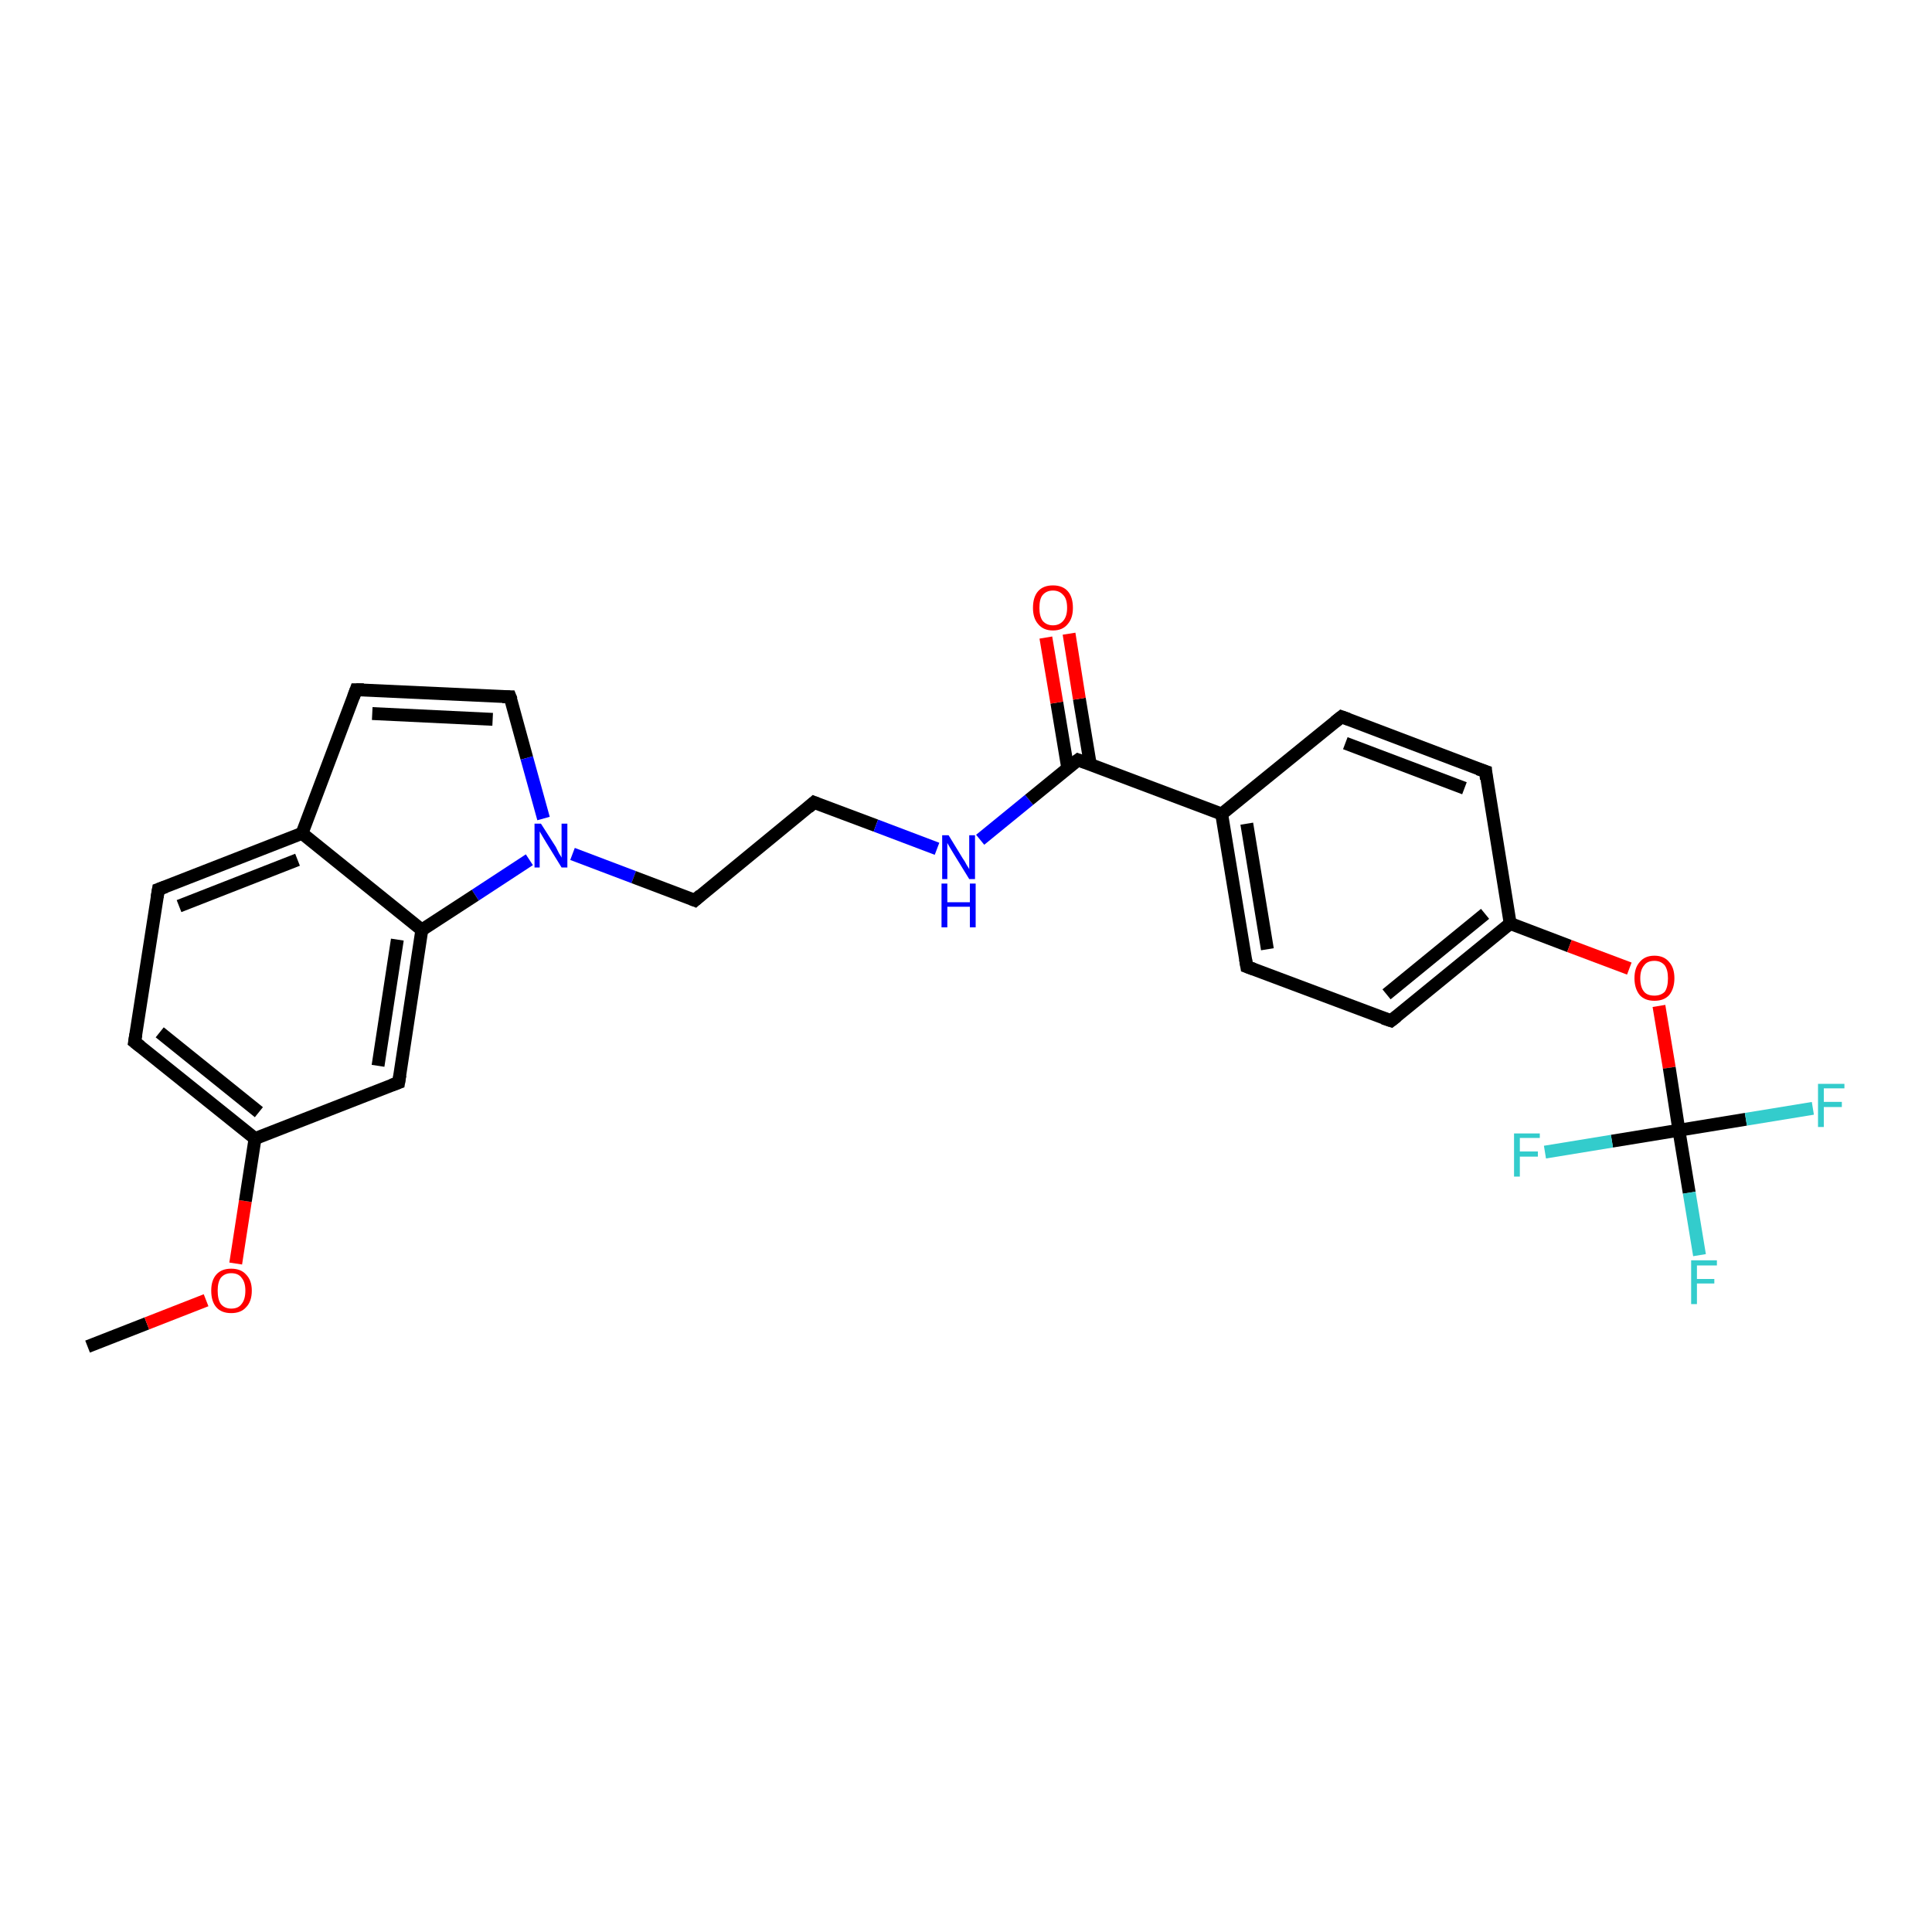 <?xml version='1.0' encoding='iso-8859-1'?>
<svg version='1.1' baseProfile='full'
              xmlns='http://www.w3.org/2000/svg'
                      xmlns:rdkit='http://www.rdkit.org/xml'
                      xmlns:xlink='http://www.w3.org/1999/xlink'
                  xml:space='preserve'
width='300px' height='300px' viewBox='0 0 300 300'>
<!-- END OF HEADER -->
<rect style='opacity:1.0;fill:#FFFFFF;stroke:none' width='300.0' height='300.0' x='0.0' y='0.0'> </rect>
<path class='bond-0 atom-0 atom-1' d='M 13.6,209.1 L 22.8,205.5' style='fill:none;fill-rule:evenodd;stroke:#000000;stroke-width:2.0px;stroke-linecap:butt;stroke-linejoin:miter;stroke-opacity:1' />
<path class='bond-0 atom-0 atom-1' d='M 22.8,205.5 L 32.0,201.9' style='fill:none;fill-rule:evenodd;stroke:#FF0000;stroke-width:2.0px;stroke-linecap:butt;stroke-linejoin:miter;stroke-opacity:1' />
<path class='bond-1 atom-1 atom-2' d='M 36.6,196.2 L 38.1,186.5' style='fill:none;fill-rule:evenodd;stroke:#FF0000;stroke-width:2.0px;stroke-linecap:butt;stroke-linejoin:miter;stroke-opacity:1' />
<path class='bond-1 atom-1 atom-2' d='M 38.1,186.5 L 39.6,176.8' style='fill:none;fill-rule:evenodd;stroke:#000000;stroke-width:2.0px;stroke-linecap:butt;stroke-linejoin:miter;stroke-opacity:1' />
<path class='bond-2 atom-2 atom-3' d='M 39.6,176.8 L 20.9,161.8' style='fill:none;fill-rule:evenodd;stroke:#000000;stroke-width:2.0px;stroke-linecap:butt;stroke-linejoin:miter;stroke-opacity:1' />
<path class='bond-2 atom-2 atom-3' d='M 40.2,172.7 L 24.8,160.3' style='fill:none;fill-rule:evenodd;stroke:#000000;stroke-width:2.0px;stroke-linecap:butt;stroke-linejoin:miter;stroke-opacity:1' />
<path class='bond-3 atom-3 atom-4' d='M 20.9,161.8 L 24.6,138.1' style='fill:none;fill-rule:evenodd;stroke:#000000;stroke-width:2.0px;stroke-linecap:butt;stroke-linejoin:miter;stroke-opacity:1' />
<path class='bond-4 atom-4 atom-5' d='M 24.6,138.1 L 46.9,129.4' style='fill:none;fill-rule:evenodd;stroke:#000000;stroke-width:2.0px;stroke-linecap:butt;stroke-linejoin:miter;stroke-opacity:1' />
<path class='bond-4 atom-4 atom-5' d='M 27.8,140.7 L 46.2,133.5' style='fill:none;fill-rule:evenodd;stroke:#000000;stroke-width:2.0px;stroke-linecap:butt;stroke-linejoin:miter;stroke-opacity:1' />
<path class='bond-5 atom-5 atom-6' d='M 46.9,129.4 L 55.3,107.1' style='fill:none;fill-rule:evenodd;stroke:#000000;stroke-width:2.0px;stroke-linecap:butt;stroke-linejoin:miter;stroke-opacity:1' />
<path class='bond-6 atom-6 atom-7' d='M 55.3,107.1 L 79.2,108.2' style='fill:none;fill-rule:evenodd;stroke:#000000;stroke-width:2.0px;stroke-linecap:butt;stroke-linejoin:miter;stroke-opacity:1' />
<path class='bond-6 atom-6 atom-7' d='M 57.8,110.8 L 76.5,111.7' style='fill:none;fill-rule:evenodd;stroke:#000000;stroke-width:2.0px;stroke-linecap:butt;stroke-linejoin:miter;stroke-opacity:1' />
<path class='bond-7 atom-7 atom-8' d='M 79.2,108.2 L 81.8,117.7' style='fill:none;fill-rule:evenodd;stroke:#000000;stroke-width:2.0px;stroke-linecap:butt;stroke-linejoin:miter;stroke-opacity:1' />
<path class='bond-7 atom-7 atom-8' d='M 81.8,117.7 L 84.4,127.1' style='fill:none;fill-rule:evenodd;stroke:#0000FF;stroke-width:2.0px;stroke-linecap:butt;stroke-linejoin:miter;stroke-opacity:1' />
<path class='bond-8 atom-8 atom-9' d='M 88.9,132.6 L 98.4,136.2' style='fill:none;fill-rule:evenodd;stroke:#0000FF;stroke-width:2.0px;stroke-linecap:butt;stroke-linejoin:miter;stroke-opacity:1' />
<path class='bond-8 atom-8 atom-9' d='M 98.4,136.2 L 107.9,139.8' style='fill:none;fill-rule:evenodd;stroke:#000000;stroke-width:2.0px;stroke-linecap:butt;stroke-linejoin:miter;stroke-opacity:1' />
<path class='bond-9 atom-9 atom-10' d='M 107.9,139.8 L 126.4,124.6' style='fill:none;fill-rule:evenodd;stroke:#000000;stroke-width:2.0px;stroke-linecap:butt;stroke-linejoin:miter;stroke-opacity:1' />
<path class='bond-10 atom-10 atom-11' d='M 126.4,124.6 L 136.0,128.2' style='fill:none;fill-rule:evenodd;stroke:#000000;stroke-width:2.0px;stroke-linecap:butt;stroke-linejoin:miter;stroke-opacity:1' />
<path class='bond-10 atom-10 atom-11' d='M 136.0,128.2 L 145.5,131.8' style='fill:none;fill-rule:evenodd;stroke:#0000FF;stroke-width:2.0px;stroke-linecap:butt;stroke-linejoin:miter;stroke-opacity:1' />
<path class='bond-11 atom-11 atom-12' d='M 152.2,130.4 L 159.8,124.2' style='fill:none;fill-rule:evenodd;stroke:#0000FF;stroke-width:2.0px;stroke-linecap:butt;stroke-linejoin:miter;stroke-opacity:1' />
<path class='bond-11 atom-11 atom-12' d='M 159.8,124.2 L 167.4,118.0' style='fill:none;fill-rule:evenodd;stroke:#000000;stroke-width:2.0px;stroke-linecap:butt;stroke-linejoin:miter;stroke-opacity:1' />
<path class='bond-12 atom-12 atom-13' d='M 169.3,118.7 L 167.6,108.5' style='fill:none;fill-rule:evenodd;stroke:#000000;stroke-width:2.0px;stroke-linecap:butt;stroke-linejoin:miter;stroke-opacity:1' />
<path class='bond-12 atom-12 atom-13' d='M 167.6,108.5 L 166.0,98.4' style='fill:none;fill-rule:evenodd;stroke:#FF0000;stroke-width:2.0px;stroke-linecap:butt;stroke-linejoin:miter;stroke-opacity:1' />
<path class='bond-12 atom-12 atom-13' d='M 165.8,119.3 L 164.1,109.1' style='fill:none;fill-rule:evenodd;stroke:#000000;stroke-width:2.0px;stroke-linecap:butt;stroke-linejoin:miter;stroke-opacity:1' />
<path class='bond-12 atom-12 atom-13' d='M 164.1,109.1 L 162.4,99.0' style='fill:none;fill-rule:evenodd;stroke:#FF0000;stroke-width:2.0px;stroke-linecap:butt;stroke-linejoin:miter;stroke-opacity:1' />
<path class='bond-13 atom-12 atom-14' d='M 167.4,118.0 L 189.7,126.4' style='fill:none;fill-rule:evenodd;stroke:#000000;stroke-width:2.0px;stroke-linecap:butt;stroke-linejoin:miter;stroke-opacity:1' />
<path class='bond-14 atom-14 atom-15' d='M 189.7,126.4 L 193.6,150.1' style='fill:none;fill-rule:evenodd;stroke:#000000;stroke-width:2.0px;stroke-linecap:butt;stroke-linejoin:miter;stroke-opacity:1' />
<path class='bond-14 atom-14 atom-15' d='M 193.6,127.9 L 196.8,147.4' style='fill:none;fill-rule:evenodd;stroke:#000000;stroke-width:2.0px;stroke-linecap:butt;stroke-linejoin:miter;stroke-opacity:1' />
<path class='bond-15 atom-15 atom-16' d='M 193.6,150.1 L 216.0,158.5' style='fill:none;fill-rule:evenodd;stroke:#000000;stroke-width:2.0px;stroke-linecap:butt;stroke-linejoin:miter;stroke-opacity:1' />
<path class='bond-16 atom-16 atom-17' d='M 216.0,158.5 L 234.5,143.4' style='fill:none;fill-rule:evenodd;stroke:#000000;stroke-width:2.0px;stroke-linecap:butt;stroke-linejoin:miter;stroke-opacity:1' />
<path class='bond-16 atom-16 atom-17' d='M 215.3,154.4 L 230.6,141.9' style='fill:none;fill-rule:evenodd;stroke:#000000;stroke-width:2.0px;stroke-linecap:butt;stroke-linejoin:miter;stroke-opacity:1' />
<path class='bond-17 atom-17 atom-18' d='M 234.5,143.4 L 243.7,146.9' style='fill:none;fill-rule:evenodd;stroke:#000000;stroke-width:2.0px;stroke-linecap:butt;stroke-linejoin:miter;stroke-opacity:1' />
<path class='bond-17 atom-17 atom-18' d='M 243.7,146.9 L 253.0,150.4' style='fill:none;fill-rule:evenodd;stroke:#FF0000;stroke-width:2.0px;stroke-linecap:butt;stroke-linejoin:miter;stroke-opacity:1' />
<path class='bond-18 atom-18 atom-19' d='M 257.6,156.2 L 259.2,165.8' style='fill:none;fill-rule:evenodd;stroke:#FF0000;stroke-width:2.0px;stroke-linecap:butt;stroke-linejoin:miter;stroke-opacity:1' />
<path class='bond-18 atom-18 atom-19' d='M 259.2,165.8 L 260.7,175.5' style='fill:none;fill-rule:evenodd;stroke:#000000;stroke-width:2.0px;stroke-linecap:butt;stroke-linejoin:miter;stroke-opacity:1' />
<path class='bond-19 atom-19 atom-20' d='M 260.7,175.5 L 262.3,185.2' style='fill:none;fill-rule:evenodd;stroke:#000000;stroke-width:2.0px;stroke-linecap:butt;stroke-linejoin:miter;stroke-opacity:1' />
<path class='bond-19 atom-19 atom-20' d='M 262.3,185.2 L 263.9,194.9' style='fill:none;fill-rule:evenodd;stroke:#33CCCC;stroke-width:2.0px;stroke-linecap:butt;stroke-linejoin:miter;stroke-opacity:1' />
<path class='bond-20 atom-19 atom-21' d='M 260.7,175.5 L 271.1,173.8' style='fill:none;fill-rule:evenodd;stroke:#000000;stroke-width:2.0px;stroke-linecap:butt;stroke-linejoin:miter;stroke-opacity:1' />
<path class='bond-20 atom-19 atom-21' d='M 271.1,173.8 L 281.5,172.1' style='fill:none;fill-rule:evenodd;stroke:#33CCCC;stroke-width:2.0px;stroke-linecap:butt;stroke-linejoin:miter;stroke-opacity:1' />
<path class='bond-21 atom-19 atom-22' d='M 260.7,175.5 L 250.3,177.2' style='fill:none;fill-rule:evenodd;stroke:#000000;stroke-width:2.0px;stroke-linecap:butt;stroke-linejoin:miter;stroke-opacity:1' />
<path class='bond-21 atom-19 atom-22' d='M 250.3,177.2 L 239.9,178.9' style='fill:none;fill-rule:evenodd;stroke:#33CCCC;stroke-width:2.0px;stroke-linecap:butt;stroke-linejoin:miter;stroke-opacity:1' />
<path class='bond-22 atom-17 atom-23' d='M 234.5,143.4 L 230.7,119.8' style='fill:none;fill-rule:evenodd;stroke:#000000;stroke-width:2.0px;stroke-linecap:butt;stroke-linejoin:miter;stroke-opacity:1' />
<path class='bond-23 atom-23 atom-24' d='M 230.7,119.8 L 208.3,111.3' style='fill:none;fill-rule:evenodd;stroke:#000000;stroke-width:2.0px;stroke-linecap:butt;stroke-linejoin:miter;stroke-opacity:1' />
<path class='bond-23 atom-23 atom-24' d='M 227.4,122.4 L 208.9,115.4' style='fill:none;fill-rule:evenodd;stroke:#000000;stroke-width:2.0px;stroke-linecap:butt;stroke-linejoin:miter;stroke-opacity:1' />
<path class='bond-24 atom-8 atom-25' d='M 82.2,133.5 L 73.8,139.0' style='fill:none;fill-rule:evenodd;stroke:#0000FF;stroke-width:2.0px;stroke-linecap:butt;stroke-linejoin:miter;stroke-opacity:1' />
<path class='bond-24 atom-8 atom-25' d='M 73.8,139.0 L 65.5,144.4' style='fill:none;fill-rule:evenodd;stroke:#000000;stroke-width:2.0px;stroke-linecap:butt;stroke-linejoin:miter;stroke-opacity:1' />
<path class='bond-25 atom-25 atom-26' d='M 65.5,144.4 L 61.9,168.1' style='fill:none;fill-rule:evenodd;stroke:#000000;stroke-width:2.0px;stroke-linecap:butt;stroke-linejoin:miter;stroke-opacity:1' />
<path class='bond-25 atom-25 atom-26' d='M 61.7,145.9 L 58.7,165.5' style='fill:none;fill-rule:evenodd;stroke:#000000;stroke-width:2.0px;stroke-linecap:butt;stroke-linejoin:miter;stroke-opacity:1' />
<path class='bond-26 atom-26 atom-2' d='M 61.9,168.1 L 39.6,176.8' style='fill:none;fill-rule:evenodd;stroke:#000000;stroke-width:2.0px;stroke-linecap:butt;stroke-linejoin:miter;stroke-opacity:1' />
<path class='bond-27 atom-25 atom-5' d='M 65.5,144.4 L 46.9,129.4' style='fill:none;fill-rule:evenodd;stroke:#000000;stroke-width:2.0px;stroke-linecap:butt;stroke-linejoin:miter;stroke-opacity:1' />
<path class='bond-28 atom-24 atom-14' d='M 208.3,111.3 L 189.7,126.4' style='fill:none;fill-rule:evenodd;stroke:#000000;stroke-width:2.0px;stroke-linecap:butt;stroke-linejoin:miter;stroke-opacity:1' />
<path d='M 21.8,162.5 L 20.9,161.8 L 21.1,160.6' style='fill:none;stroke:#000000;stroke-width:2.0px;stroke-linecap:butt;stroke-linejoin:miter;stroke-opacity:1;' />
<path d='M 24.4,139.3 L 24.6,138.1 L 25.7,137.7' style='fill:none;stroke:#000000;stroke-width:2.0px;stroke-linecap:butt;stroke-linejoin:miter;stroke-opacity:1;' />
<path d='M 54.9,108.2 L 55.3,107.1 L 56.5,107.1' style='fill:none;stroke:#000000;stroke-width:2.0px;stroke-linecap:butt;stroke-linejoin:miter;stroke-opacity:1;' />
<path d='M 78.0,108.2 L 79.2,108.2 L 79.4,108.7' style='fill:none;stroke:#000000;stroke-width:2.0px;stroke-linecap:butt;stroke-linejoin:miter;stroke-opacity:1;' />
<path d='M 107.4,139.6 L 107.9,139.8 L 108.8,139.0' style='fill:none;stroke:#000000;stroke-width:2.0px;stroke-linecap:butt;stroke-linejoin:miter;stroke-opacity:1;' />
<path d='M 125.5,125.4 L 126.4,124.6 L 126.9,124.8' style='fill:none;stroke:#000000;stroke-width:2.0px;stroke-linecap:butt;stroke-linejoin:miter;stroke-opacity:1;' />
<path d='M 167.0,118.3 L 167.4,118.0 L 168.5,118.4' style='fill:none;stroke:#000000;stroke-width:2.0px;stroke-linecap:butt;stroke-linejoin:miter;stroke-opacity:1;' />
<path d='M 193.4,148.9 L 193.6,150.1 L 194.7,150.5' style='fill:none;stroke:#000000;stroke-width:2.0px;stroke-linecap:butt;stroke-linejoin:miter;stroke-opacity:1;' />
<path d='M 214.8,158.1 L 216.0,158.5 L 216.9,157.8' style='fill:none;stroke:#000000;stroke-width:2.0px;stroke-linecap:butt;stroke-linejoin:miter;stroke-opacity:1;' />
<path d='M 230.8,121.0 L 230.7,119.8 L 229.5,119.4' style='fill:none;stroke:#000000;stroke-width:2.0px;stroke-linecap:butt;stroke-linejoin:miter;stroke-opacity:1;' />
<path d='M 209.4,111.7 L 208.3,111.3 L 207.3,112.1' style='fill:none;stroke:#000000;stroke-width:2.0px;stroke-linecap:butt;stroke-linejoin:miter;stroke-opacity:1;' />
<path d='M 62.1,166.9 L 61.9,168.1 L 60.8,168.5' style='fill:none;stroke:#000000;stroke-width:2.0px;stroke-linecap:butt;stroke-linejoin:miter;stroke-opacity:1;' />
<path class='atom-1' d='M 32.8 200.4
Q 32.8 198.8, 33.6 197.9
Q 34.4 197.0, 35.9 197.0
Q 37.4 197.0, 38.2 197.9
Q 39.1 198.8, 39.1 200.4
Q 39.1 202.1, 38.2 203.0
Q 37.4 203.9, 35.9 203.9
Q 34.4 203.9, 33.6 203.0
Q 32.8 202.1, 32.8 200.4
M 35.9 203.2
Q 37.0 203.2, 37.5 202.5
Q 38.1 201.8, 38.1 200.4
Q 38.1 199.1, 37.5 198.4
Q 37.0 197.7, 35.9 197.7
Q 34.9 197.7, 34.3 198.4
Q 33.8 199.1, 33.8 200.4
Q 33.8 201.8, 34.3 202.5
Q 34.9 203.2, 35.9 203.2
' fill='#FF0000'/>
<path class='atom-8' d='M 84.0 127.9
L 86.3 131.5
Q 86.5 131.9, 86.8 132.5
Q 87.2 133.1, 87.2 133.2
L 87.2 127.9
L 88.1 127.9
L 88.1 134.7
L 87.2 134.7
L 84.8 130.8
Q 84.5 130.3, 84.2 129.8
Q 83.9 129.3, 83.8 129.1
L 83.8 134.7
L 83.0 134.7
L 83.0 127.9
L 84.0 127.9
' fill='#0000FF'/>
<path class='atom-11' d='M 147.3 129.7
L 149.5 133.3
Q 149.8 133.7, 150.1 134.3
Q 150.5 134.9, 150.5 135.0
L 150.5 129.7
L 151.4 129.7
L 151.4 136.5
L 150.5 136.5
L 148.1 132.6
Q 147.8 132.1, 147.5 131.6
Q 147.2 131.1, 147.1 130.9
L 147.1 136.5
L 146.3 136.5
L 146.3 129.7
L 147.3 129.7
' fill='#0000FF'/>
<path class='atom-11' d='M 146.2 137.2
L 147.1 137.2
L 147.1 140.1
L 150.6 140.1
L 150.6 137.2
L 151.5 137.2
L 151.5 144.0
L 150.6 144.0
L 150.6 140.8
L 147.1 140.8
L 147.1 144.0
L 146.2 144.0
L 146.2 137.2
' fill='#0000FF'/>
<path class='atom-13' d='M 160.4 94.4
Q 160.4 92.7, 161.2 91.8
Q 162.0 90.9, 163.5 90.9
Q 165.0 90.9, 165.8 91.8
Q 166.6 92.7, 166.6 94.4
Q 166.6 96.0, 165.8 96.9
Q 165.0 97.9, 163.5 97.9
Q 162.0 97.9, 161.2 96.9
Q 160.4 96.0, 160.4 94.4
M 163.5 97.1
Q 164.5 97.1, 165.1 96.4
Q 165.7 95.7, 165.7 94.4
Q 165.7 93.0, 165.1 92.4
Q 164.5 91.7, 163.5 91.7
Q 162.5 91.7, 161.9 92.4
Q 161.4 93.0, 161.4 94.4
Q 161.4 95.7, 161.9 96.4
Q 162.5 97.1, 163.5 97.1
' fill='#FF0000'/>
<path class='atom-18' d='M 253.8 151.9
Q 253.8 150.3, 254.6 149.4
Q 255.4 148.4, 256.9 148.4
Q 258.4 148.4, 259.2 149.4
Q 260.0 150.3, 260.0 151.9
Q 260.0 153.5, 259.2 154.5
Q 258.4 155.4, 256.9 155.4
Q 255.4 155.4, 254.6 154.5
Q 253.8 153.5, 253.8 151.9
M 256.9 154.6
Q 257.9 154.6, 258.5 154.0
Q 259.0 153.3, 259.0 151.9
Q 259.0 150.6, 258.5 149.9
Q 257.9 149.2, 256.9 149.2
Q 255.8 149.2, 255.3 149.9
Q 254.7 150.6, 254.7 151.9
Q 254.7 153.3, 255.3 154.0
Q 255.8 154.6, 256.9 154.6
' fill='#FF0000'/>
<path class='atom-20' d='M 262.6 195.7
L 266.6 195.7
L 266.6 196.5
L 263.5 196.5
L 263.5 198.6
L 266.2 198.6
L 266.2 199.3
L 263.5 199.3
L 263.5 202.5
L 262.6 202.5
L 262.6 195.7
' fill='#33CCCC'/>
<path class='atom-21' d='M 282.3 168.3
L 286.4 168.3
L 286.4 169.0
L 283.2 169.0
L 283.2 171.1
L 286.0 171.1
L 286.0 171.9
L 283.2 171.9
L 283.2 175.0
L 282.3 175.0
L 282.3 168.3
' fill='#33CCCC'/>
<path class='atom-22' d='M 235.1 176.0
L 239.1 176.0
L 239.1 176.7
L 236.0 176.7
L 236.0 178.8
L 238.8 178.8
L 238.8 179.6
L 236.0 179.6
L 236.0 182.7
L 235.1 182.7
L 235.1 176.0
' fill='#33CCCC'/>
</svg>
